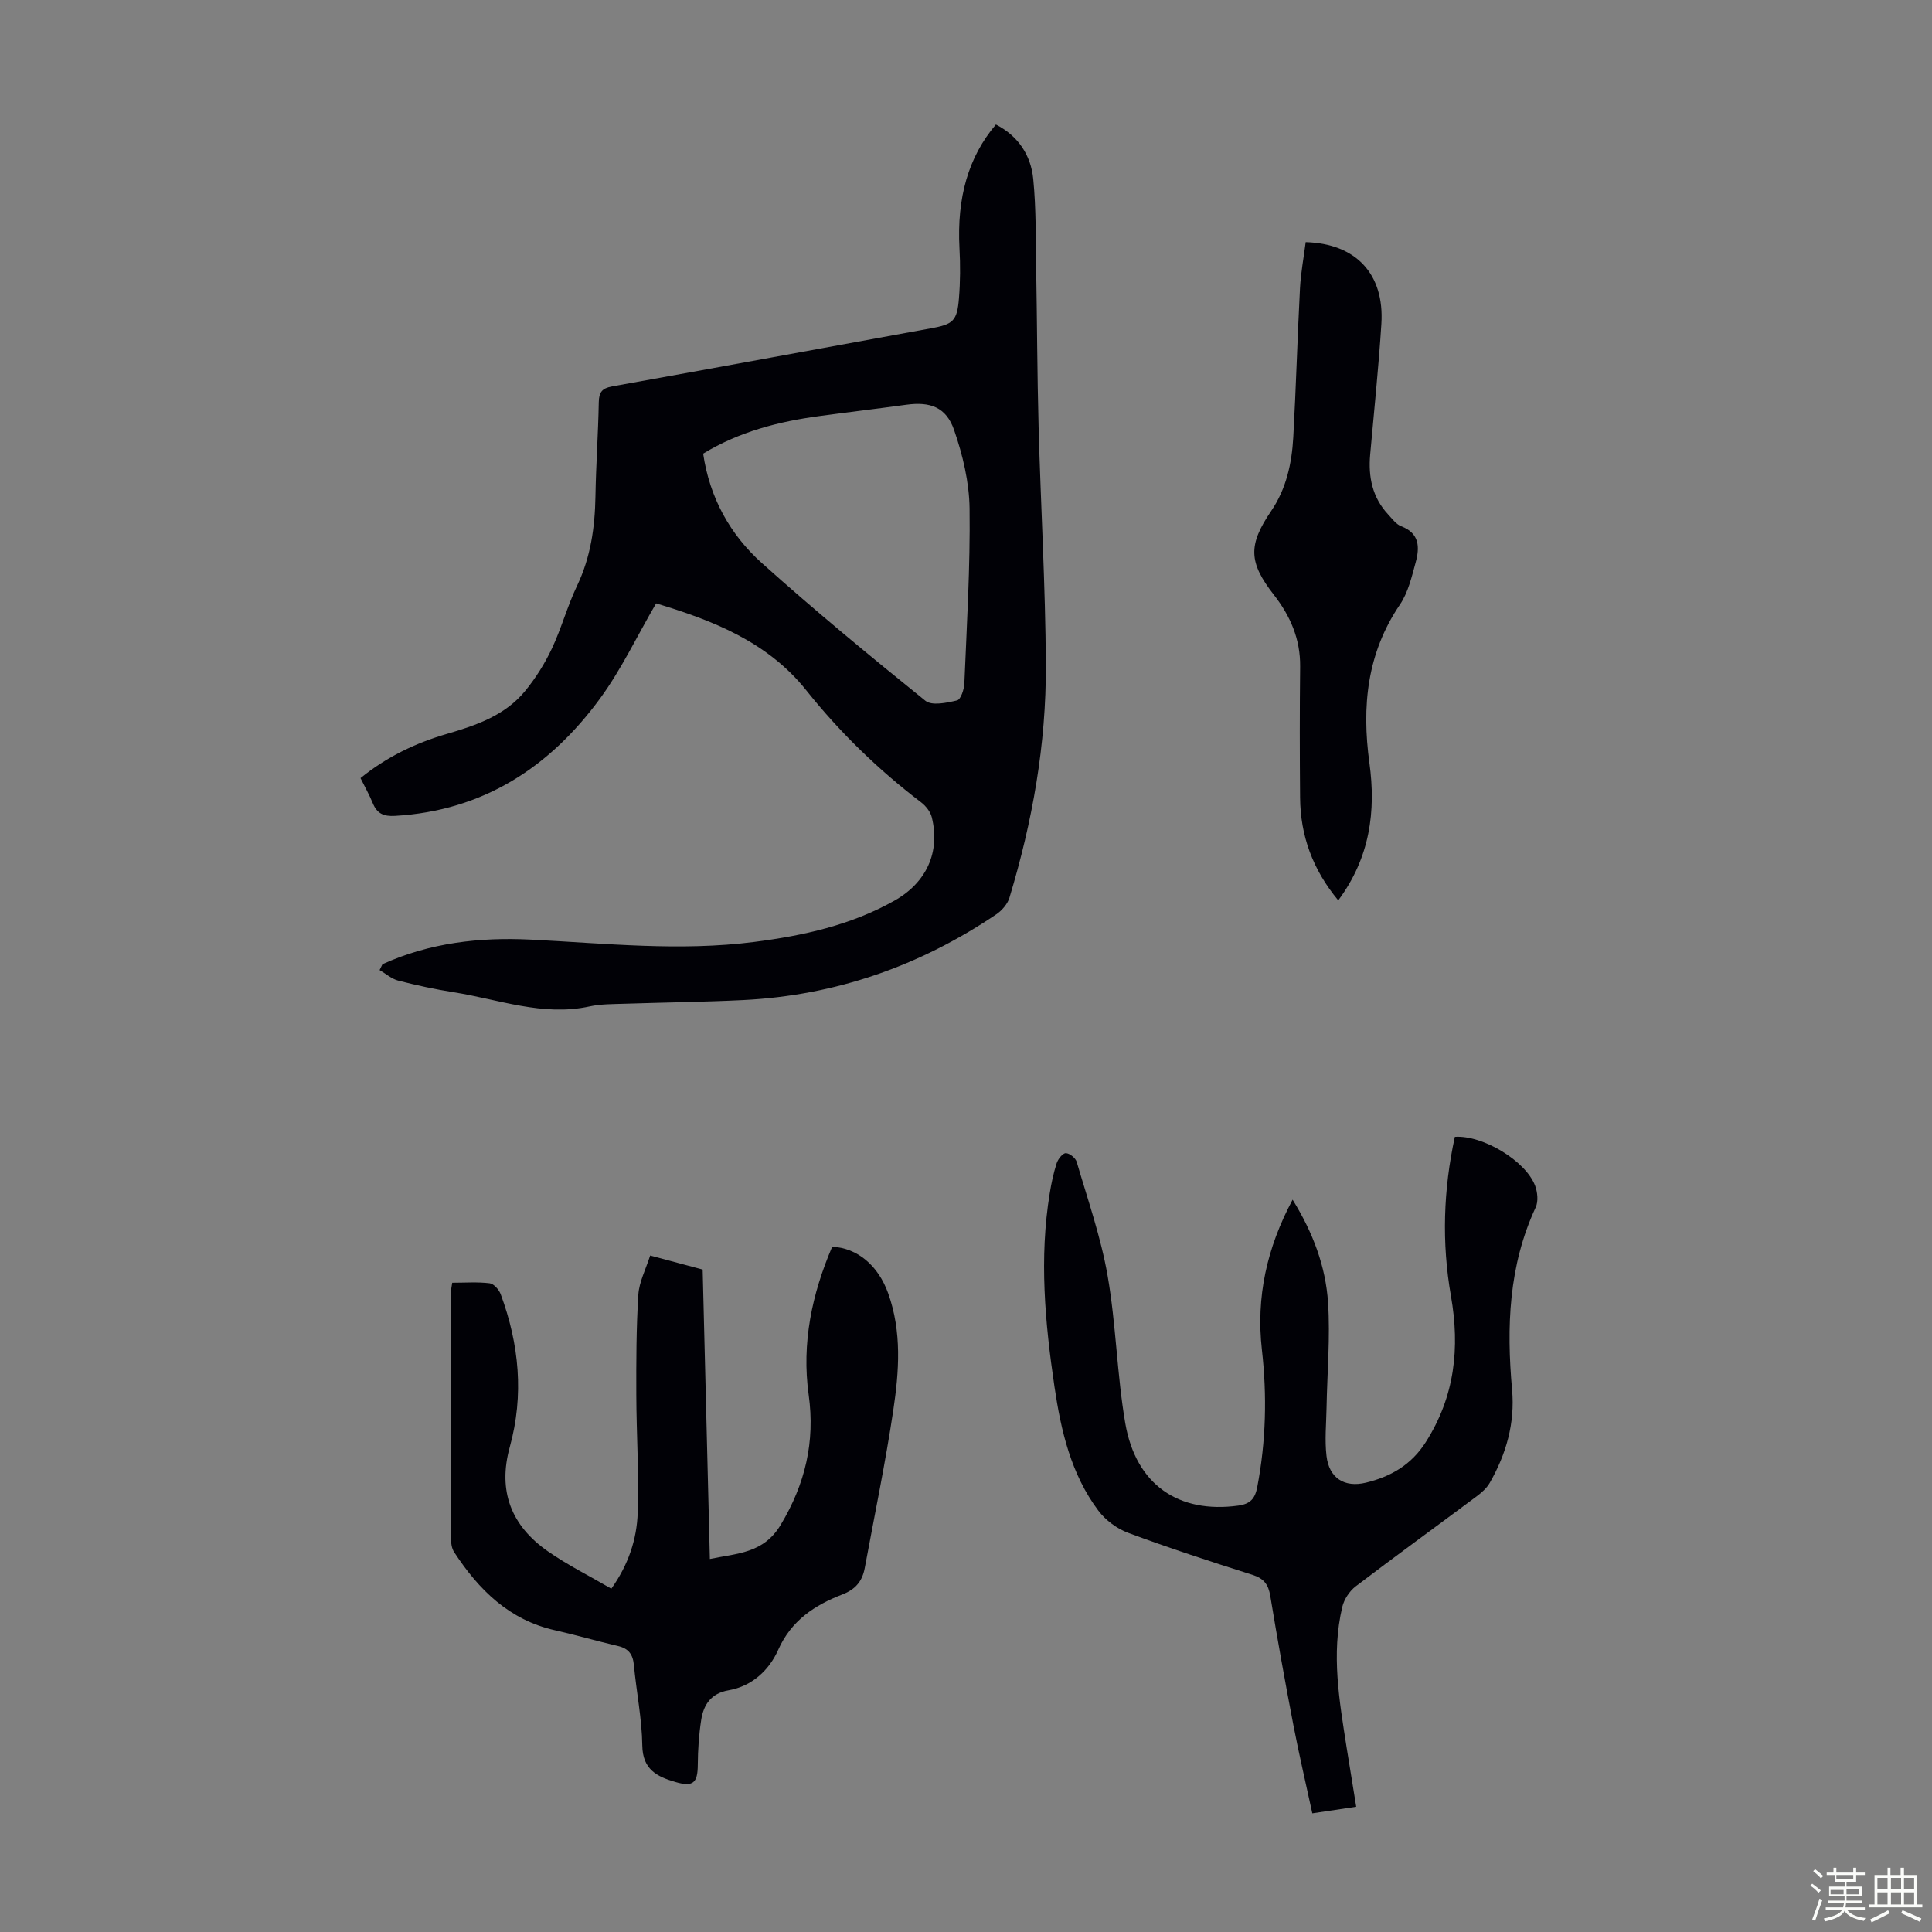<svg enable-background="new 0 0 400 400" viewBox="0 0 400 400" xmlns="http://www.w3.org/2000/svg"><rect x="0" y="0" width="400" height="400" fill="#808080" stroke="none"/><path d="m374.8 390.4.4-.4c.7.5 1.3 1 1.8 1.4l-.5.5c-.5-.6-1.1-1.1-1.7-1.5zm1 7.3-.6-.3c.5-1.4 1.1-2.8 1.5-4.3.2.1.4.2.6.3-.5 1.3-1 2.8-1.5 4.3zm-.4-10.3.4-.4c.4.3 1 .8 1.7 1.4l-.5.5c-.4-.5-1-1-1.6-1.5zm2.5.3h1.7v-1h.6v1h3.5v-1h.6v1h1.8v.5h-1.8v1.4h-2v1h3.2v2h-3.2v.9h3.3v.5h-3.4c0 .3-.1.6-.1.9h4v.5h-3.7c.7.9 1.9 1.5 3.8 1.7-.1.2-.2.4-.3.6-2.1-.4-3.5-1.1-4-2.1-.4 1-1.8 1.7-4 2.2-.1-.2-.2-.4-.3-.6 2.1-.4 3.4-1 3.8-1.8h-3.4v-.5h3.6c.1-.3.1-.6.2-.9h-3.3v-.5h3.4c0-.3 0-.6 0-.9h-3.2v-2h3.3v-1h-2.1v-1.4h-1.7v-.5zm1.1 3.5v1h2.7c0-.3 0-.4 0-.4 0-.1 0-.2 0-.2 0-.1 0-.2 0-.3h-2.7zm1.2-3v.9h3.5v-.9zm4.7 3h-2.6v.6.4h2.6z" fill="#fbfcfa"/><path d="m393.6 386.7h.6v1.5h2.7v6.1h1.1v.6h-11v-.6h1.1v-6.1h2.7v-1.5h.6v1.5h2.1v-1.5zm-2.7 8.8.4.6c-1.2.6-2.5 1.3-3.8 1.9-.1-.2-.2-.4-.3-.6 1.2-.6 2.5-1.2 3.7-1.9zm-2.2-6.7v2.4h2.1v-2.4zm0 3v2.5h2.1v-2.5zm2.8-3v2.4h2.1v-2.4zm0 3v2.5h2.1v-2.5zm6 6.1c-1.4-.7-2.7-1.3-3.9-1.8l.3-.6c1.5.6 2.7 1.2 3.9 1.7zm-1.2-9.1h-2.1v2.4h2.1zm-2.1 3v2.5h2.1v-2.5z" fill="#fbfcfa"/><g fill="#010106"><path d="m79.19 199.63c9.77-4.45 20.16-5.62 30.73-5.09 15.41.77 30.8 2.45 46.23.48 10.15-1.3 20.04-3.47 29.07-8.57 6.58-3.72 9.49-10.01 7.69-17.27-.29-1.16-1.27-2.36-2.26-3.11-8.86-6.75-16.76-14.43-23.72-23.15-8.14-10.2-19.7-14.56-31.09-18-3.99 6.85-7.21 13.68-11.58 19.66-10.46 14.3-24.23 23.27-42.46 24.34-2.4.14-3.73-.48-4.62-2.63-.71-1.74-1.65-3.39-2.54-5.19 5.41-4.4 11.42-7.27 17.9-9.16 6.08-1.77 12.05-3.82 16.2-8.9 2.16-2.64 4.04-5.63 5.5-8.72 2-4.23 3.22-8.83 5.24-13.06 2.82-5.91 3.69-12.09 3.8-18.53.11-6.49.57-12.97.69-19.46.04-2.07.68-2.89 2.77-3.27 22.01-3.95 43.99-8.01 65.99-12.02 4.6-.84 5.43-1.5 5.81-6.21.28-3.44.3-6.93.11-10.38-.56-10.42 1.82-18.89 7.54-25.61 4.6 2.36 7.24 6.33 7.73 11.27.61 6.21.5 12.5.61 18.75.19 10.84.21 21.69.5 32.53.44 16.44 1.42 32.88 1.5 49.32.09 16.42-2.78 32.51-7.54 48.22-.4 1.32-1.58 2.67-2.76 3.46-15.83 10.68-33.26 16.78-52.38 17.72-8.15.4-16.31.49-24.46.76-2.45.08-4.97.04-7.34.56-9.72 2.11-18.81-1.47-28.13-2.94-3.86-.61-7.69-1.44-11.48-2.41-1.38-.36-2.57-1.44-3.85-2.18.22-.41.41-.81.6-1.21zm66.39-105.71c1.34 9.11 5.56 16.74 12.16 22.66 10.98 9.85 22.38 19.25 33.86 28.51 1.34 1.08 4.43.42 6.55-.08.76-.18 1.46-2.28 1.51-3.52.5-12.07 1.23-24.14 1.08-36.2-.07-5.45-1.41-11.07-3.2-16.25-1.65-4.77-4.98-5.92-9.91-5.24-5.98.82-11.97 1.53-17.95 2.34-8.46 1.13-16.61 3.23-24.1 7.78z"/><path d="m93.63 265.58c2.67 0 5.24-.2 7.75.11.86.1 1.94 1.33 2.29 2.28 3.82 10.33 4.84 20.89 1.88 31.6-2.54 9.17.32 16.34 7.89 21.62 4.09 2.85 8.6 5.09 13.13 7.73 3.58-5.03 5.27-10.27 5.46-15.7.28-8.13-.26-16.28-.29-24.42-.02-6.91-.01-13.84.42-20.74.17-2.66 1.54-5.25 2.45-8.12 3.91 1.05 7.33 1.96 10.87 2.91.49 19.94.99 39.71 1.49 59.92 5.64-1.19 11.09-1.12 14.66-7.06 5.08-8.46 7.15-17.19 5.8-26.91-1.49-10.71.67-20.88 4.87-30.68 5.22.25 9.54 3.91 11.59 9.66 2.85 7.97 2.26 16.16 1.05 24.23-1.63 10.92-3.89 21.76-5.9 32.62-.5 2.69-1.86 4.41-4.63 5.48-5.7 2.21-10.57 5.35-13.29 11.47-1.87 4.2-5.4 7.53-10.29 8.38-3.61.63-5.15 2.95-5.65 6.1-.48 3.07-.69 6.2-.71 9.31-.02 3.78-.97 4.65-4.65 3.57-3.8-1.11-6.77-2.58-6.84-7.55-.08-5.56-1.22-11.1-1.74-16.67-.21-2.21-1.11-3.42-3.29-3.93-4.35-1.01-8.64-2.27-13-3.25-9.52-2.13-15.82-8.38-20.91-16.17-.51-.77-.68-1.89-.68-2.85-.04-16.9-.03-33.79-.01-50.69-.03-.66.15-1.3.28-2.25z"/><path d="m280.79 374.07c-3.24.48-5.88.88-9.09 1.36-1.32-6.13-2.75-12.18-3.92-18.27-1.71-8.89-3.31-17.8-4.78-26.73-.39-2.37-1.31-3.62-3.7-4.38-8.63-2.73-17.24-5.54-25.72-8.69-2.33-.86-4.69-2.62-6.18-4.6-5.66-7.55-7.74-16.55-9.08-25.64-1.97-13.3-3.18-26.67-.98-40.09.34-2.09.78-4.18 1.43-6.19.28-.86 1.24-2.09 1.89-2.09.78 0 2.02 1 2.26 1.81 2.28 7.8 5 15.55 6.39 23.52 1.77 10.11 1.93 20.49 3.67 30.61 2.2 12.73 11.06 18.72 23.38 17.03 2.54-.35 3.49-1.46 3.95-3.89 1.8-9.43 2.03-18.87.95-28.39-1.22-10.85.99-21.02 6.36-31.06 4.22 6.81 6.85 13.83 7.34 21.31.47 7.2-.18 14.48-.31 21.72-.06 3.35-.4 6.73-.01 10.03.53 4.56 3.69 6.61 8.16 5.53 5.12-1.24 9.39-3.67 12.39-8.39 6.01-9.44 7.1-19.5 5.21-30.27-1.93-11.01-1.57-22.03.81-32.94 5.74-.4 14.68 4.96 16.62 10.13.5 1.33.69 3.23.12 4.46-5.62 12.1-6.06 24.81-4.89 37.77.62 6.91-1.21 13.3-4.61 19.25-.63 1.11-1.69 2.05-2.74 2.83-8.33 6.22-16.76 12.33-25.03 18.63-1.28.98-2.4 2.68-2.77 4.24-2.33 9.81-.6 19.55.92 29.28.64 3.94 1.28 7.88 1.96 12.11z"/><path d="m277.07 186.41c-5.31-6.39-7.83-13.4-7.9-21.25-.08-9.06-.09-18.11.01-27.17.06-5.66-2.02-10.45-5.41-14.8-5.29-6.79-5.39-10.33-.57-17.42 3.12-4.59 4.26-9.85 4.56-15.25.57-10.27.85-20.56 1.39-30.84.17-3.21.78-6.4 1.18-9.55 10.43.3 16.32 6.61 15.67 16.92-.57 9.03-1.52 18.04-2.32 27.06-.42 4.65.46 8.9 3.73 12.41.83.89 1.65 2.04 2.71 2.44 3.82 1.46 3.82 4.4 2.98 7.47-.82 3-1.56 6.24-3.26 8.74-6.84 10.09-7.92 21.07-6.32 32.77 1.38 10.02.13 19.62-6.45 28.47z"/></g></svg>